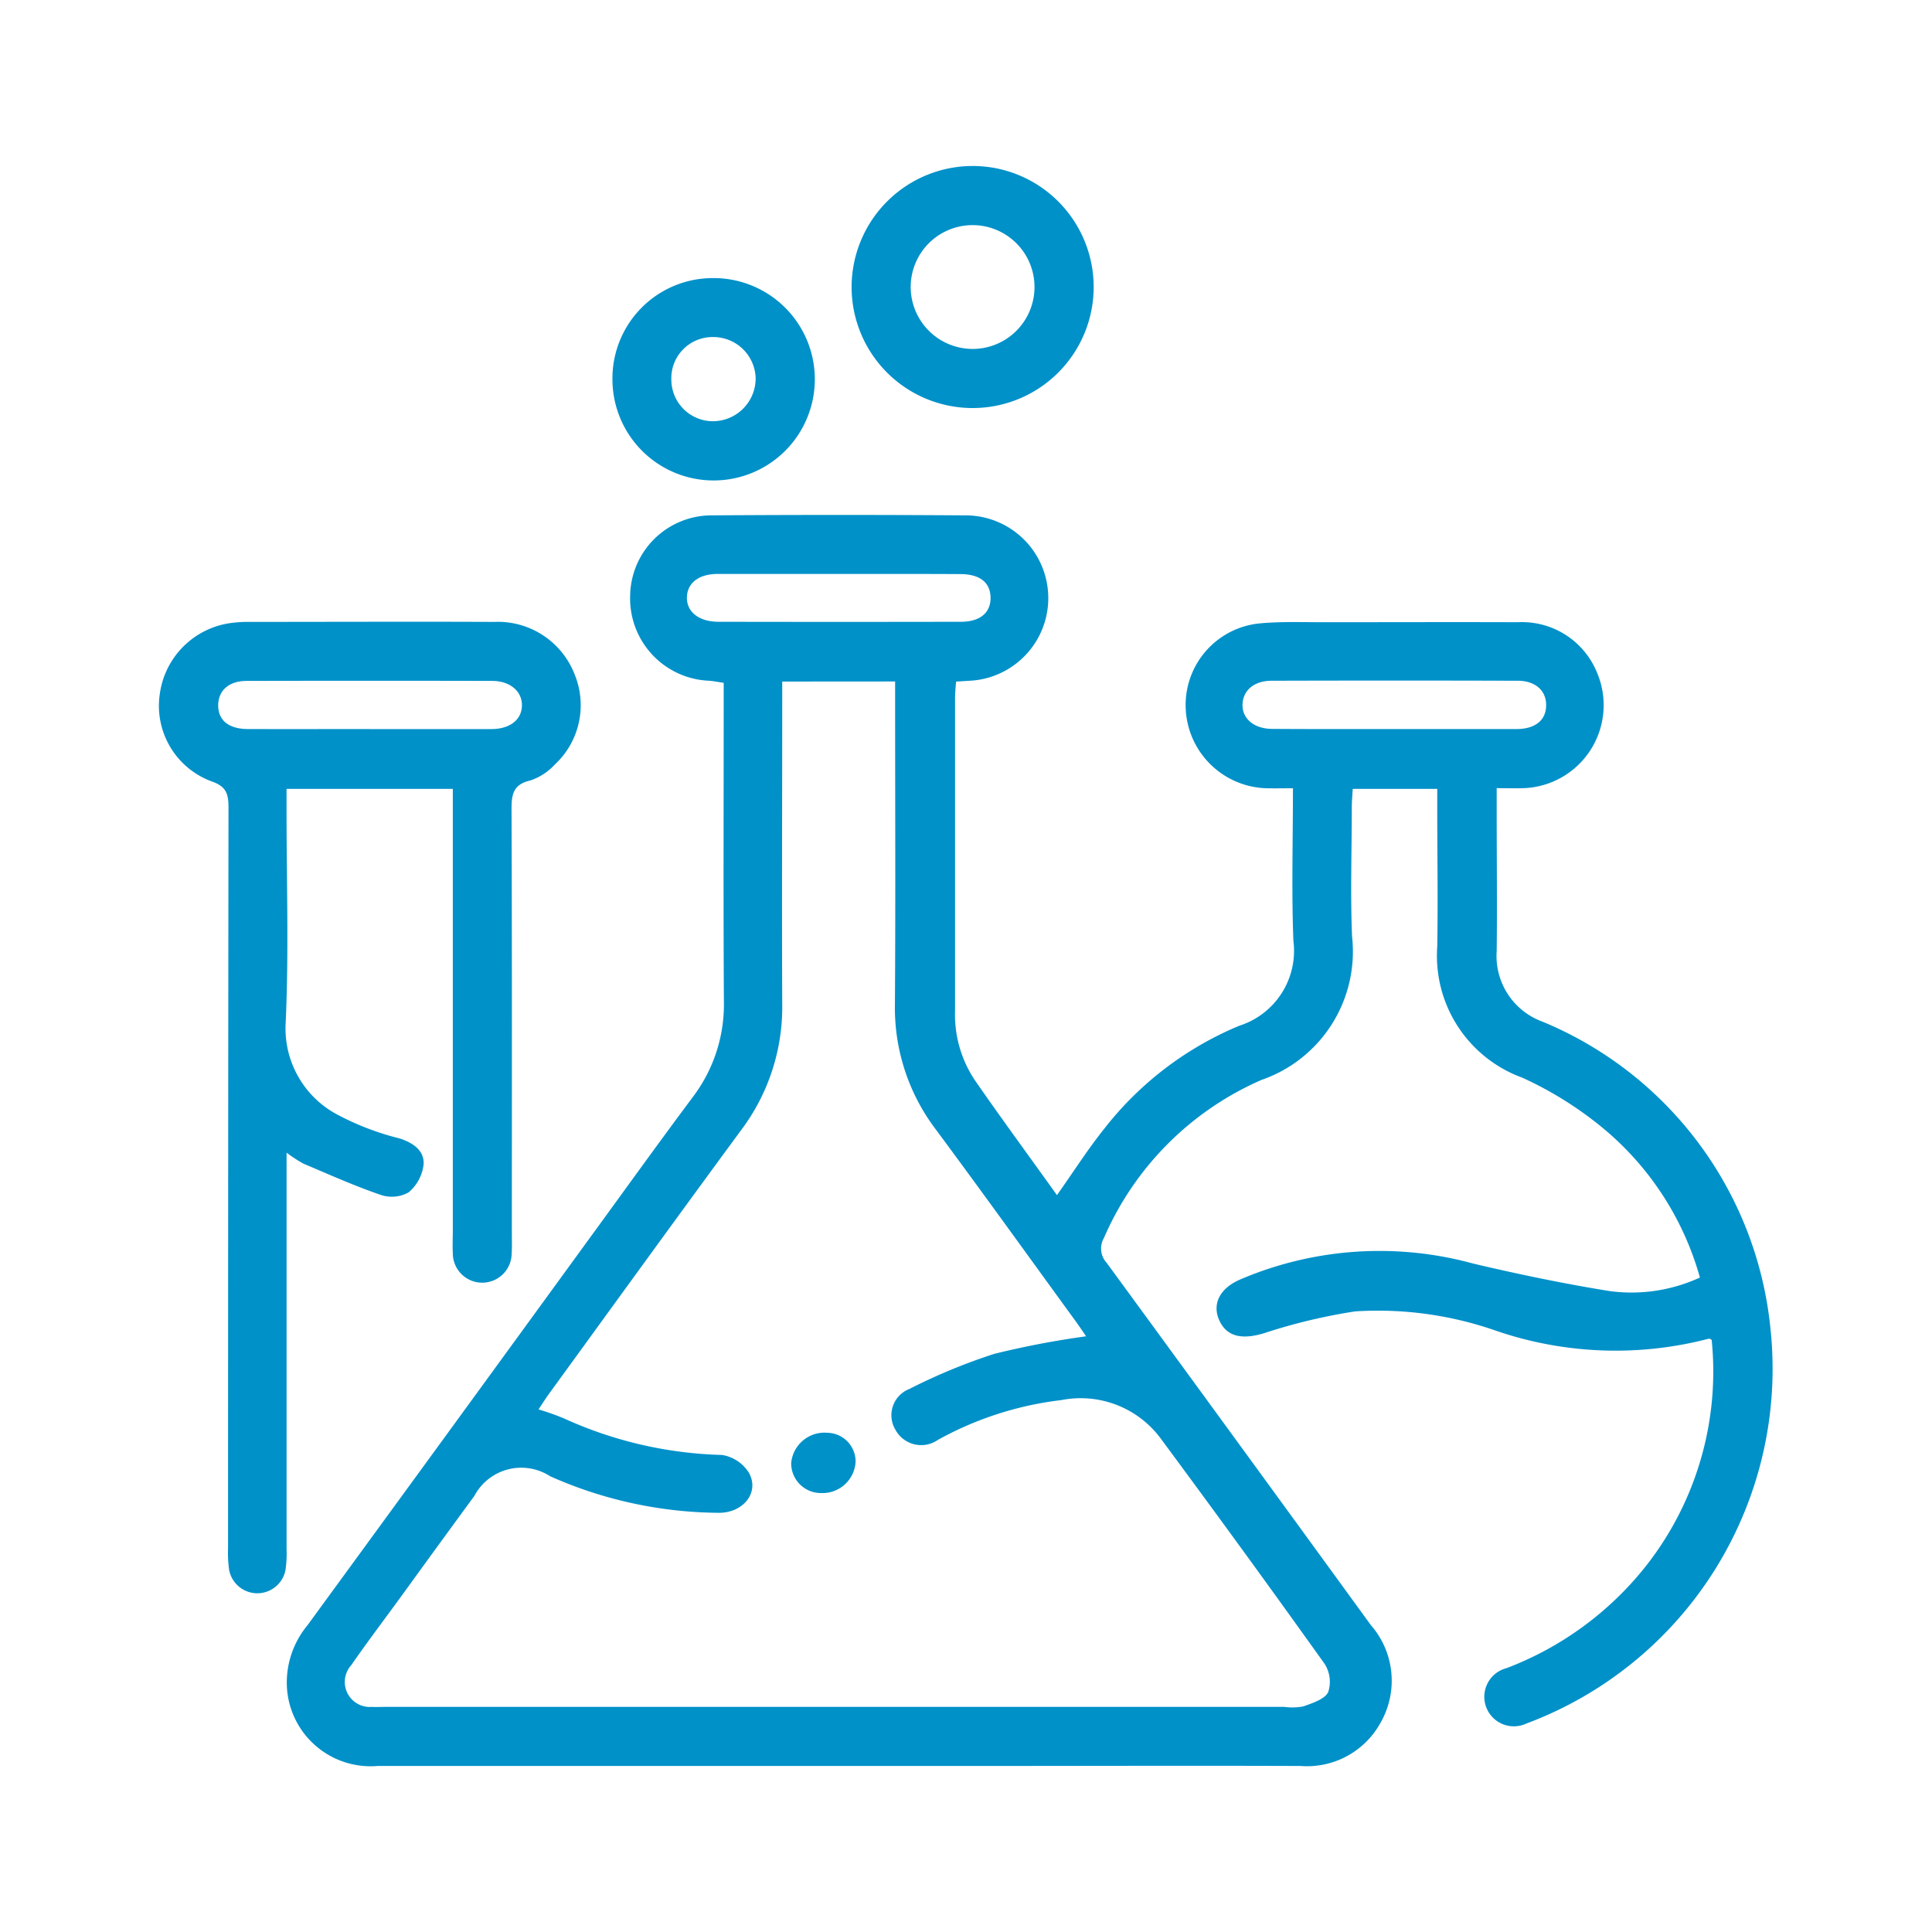 <svg xmlns="http://www.w3.org/2000/svg" width="48" height="48" viewBox="0 0 48 48"><defs><style>.a{fill:#0091c9;}.b{fill:none;}</style></defs><g transform="translate(-396.5 -640)"><g transform="translate(-964 531.5)"><path class="a" d="M1402.734,140.24a7.406,7.406,0,0,0-2.476-3.767,9.017,9.017,0,0,0-1.941-1.2,3.221,3.221,0,0,1-2.109-3.254c.02-1.141,0-2.283,0-3.424V128.1h-2.1c-.008.159-.023.311-.023.464,0,1.069-.038,2.14.007,3.207a3.374,3.374,0,0,1-2.25,3.559,7.557,7.557,0,0,0-3.916,3.929.522.522,0,0,0,.069.616q3.288,4.494,6.563,9a2.1,2.1,0,0,1,.24,2.428,2.081,2.081,0,0,1-1.986,1.072c-2.745-.01-5.49,0-8.235,0q-7.347,0-14.693,0a2.083,2.083,0,0,1-2.254-1.926,2.231,2.231,0,0,1,.508-1.568q3.476-4.758,6.942-9.524c.876-1.2,1.743-2.41,2.632-3.6a3.807,3.807,0,0,0,.773-2.379c-.015-2.471-.005-4.942-.005-7.413v-.5c-.144-.021-.253-.044-.363-.052a2.046,2.046,0,0,1-1.961-2.118,2.025,2.025,0,0,1,2.041-1.991q3.142-.021,6.284,0a2.056,2.056,0,0,1,.071,4.111l-.3.02c-.009.144-.024.282-.024.419,0,2.587,0,5.173,0,7.76a2.937,2.937,0,0,0,.491,1.722c.665.961,1.357,1.9,2.041,2.857.405-.572.766-1.141,1.185-1.663a8.281,8.281,0,0,1,3.343-2.545,1.953,1.953,0,0,0,1.346-2.112c-.048-1.239-.011-2.48-.011-3.789-.243,0-.453.005-.663,0a2.068,2.068,0,0,1-2-1.952,2.037,2.037,0,0,1,1.837-2.144c.53-.05,1.068-.028,1.6-.029,1.6,0,3.207-.006,4.811,0a2.012,2.012,0,0,1,1.965,1.241,2.064,2.064,0,0,1-1.824,2.882c-.2.006-.4,0-.664,0v.619c0,1.142.013,2.284,0,3.425a1.736,1.736,0,0,0,1.138,1.757,9.24,9.24,0,0,1,5.663,7.621,9.408,9.408,0,0,1-6.064,9.817.734.734,0,1,1-.493-1.376,8.067,8.067,0,0,0,3.508-2.594,7.82,7.82,0,0,0,1.589-5.564c-.025-.01-.055-.034-.074-.027a9.158,9.158,0,0,1-5.289-.2,8.885,8.885,0,0,0-3.494-.479,14.12,14.12,0,0,0-2.257.54c-.535.164-.919.1-1.111-.3s-.017-.8.5-1.028a8.8,8.8,0,0,1,5.8-.4c1.121.264,2.251.5,3.387.683A4.059,4.059,0,0,0,1402.734,140.24Zm-22.8-14.807v.544c0,2.486-.01,4.971,0,7.457a5.083,5.083,0,0,1-1.024,3.148c-1.6,2.174-3.183,4.364-4.771,6.548-.088.121-.167.249-.259.386a6.559,6.559,0,0,1,.622.22,10.091,10.091,0,0,0,3.936.912.967.967,0,0,1,.665.437c.281.489-.137,1.021-.779,1a10.438,10.438,0,0,1-4.158-.909,1.319,1.319,0,0,0-1.879.487q-.883,1.206-1.76,2.416c-.434.6-.879,1.183-1.3,1.791a.622.622,0,0,0,.516,1.037c.1.007.2,0,.3,0h22.365a1.46,1.46,0,0,0,.473-.012c.227-.082.53-.177.618-.356a.827.827,0,0,0-.093-.706q-2-2.8-4.052-5.571a2.474,2.474,0,0,0-2.485-.977,8.333,8.333,0,0,0-3.068.989.727.727,0,0,1-1.052-.248.7.7,0,0,1,.343-1.017,14.446,14.446,0,0,1,2.111-.873,21.9,21.9,0,0,1,2.281-.436c-.085-.123-.171-.253-.263-.379-1.156-1.588-2.3-3.182-3.472-4.761a5,5,0,0,1-1.015-3.107c.017-2.5.005-5,.005-7.5v-.522Zm15.206,1.18c1.012,0,2.023,0,3.034,0,.475,0,.743-.225.739-.6,0-.355-.268-.6-.706-.6q-3.057-.009-6.112,0c-.439,0-.714.241-.725.588s.279.606.736.608C1393.117,126.616,1394.129,126.613,1395.14,126.613Zm-13.814-3.854c-1,0-1.994,0-2.991,0-.472,0-.758.223-.769.577s.286.611.782.612q3.012.006,6.025,0c.48,0,.742-.228.737-.6s-.259-.583-.75-.585C1383.349,122.757,1382.338,122.76,1381.326,122.759Z"/><path class="a" d="M1371.748,128.1h-4.129v.518c0,1.763.058,3.528-.021,5.287a2.421,2.421,0,0,0,1.308,2.3,6.7,6.7,0,0,0,1.519.578c.336.108.618.3.6.642a1.065,1.065,0,0,1-.374.7.858.858,0,0,1-.7.059c-.649-.223-1.278-.505-1.911-.773a3.263,3.263,0,0,1-.42-.274v.578q0,4.637,0,9.274a2.883,2.883,0,0,1-.027.518.713.713,0,0,1-1.4,0,3.182,3.182,0,0,1-.027-.561q0-9.187.011-18.375c0-.338-.046-.528-.42-.658a2,2,0,0,1-1.287-2.171,2.06,2.06,0,0,1,1.811-1.769,3.09,3.09,0,0,1,.346-.022c2.051,0,4.1-.009,6.153,0a2.045,2.045,0,0,1,2,1.313,2.009,2.009,0,0,1-.49,2.225,1.467,1.467,0,0,1-.608.4c-.448.1-.475.366-.473.75.014,3.51.008,7.021.008,10.531,0,.159.006.318-.005.476a.731.731,0,1,1-1.462-.018c-.01-.187,0-.375,0-.563V128.1Zm-2.072-1.486c1.009,0,2.018,0,3.027,0,.462,0,.755-.228.764-.579s-.284-.616-.736-.618q-3.048-.007-6.1,0c-.442,0-.7.235-.71.59-.008.381.25.6.726.606C1367.659,126.616,1368.667,126.613,1369.676,126.613Z"/><path class="a" d="M1384.7,112.624a3.007,3.007,0,1,1-3.042,3.006A3.01,3.01,0,0,1,1384.7,112.624Zm-.011,4.545a1.538,1.538,0,1,0-1.563-1.516A1.541,1.541,0,0,0,1384.686,117.169Z"/><path class="a" d="M1375.716,117.921a2.493,2.493,0,0,1,2.49-2.512,2.514,2.514,0,1,1-2.49,2.512Zm2.521,1.044a1.065,1.065,0,0,0,1.037-1.065,1.052,1.052,0,0,0-1.069-1.026,1.024,1.024,0,0,0-1.026,1.059A1.036,1.036,0,0,0,1378.237,118.965Z"/><path class="a" d="M1380.883,145.594a.737.737,0,0,1-.726-.75.832.832,0,0,1,.9-.747.715.715,0,0,1,.7.724A.824.824,0,0,1,1380.883,145.594Z"/></g><rect class="b" width="48" height="48" transform="translate(396.5 640)"/></g></svg>